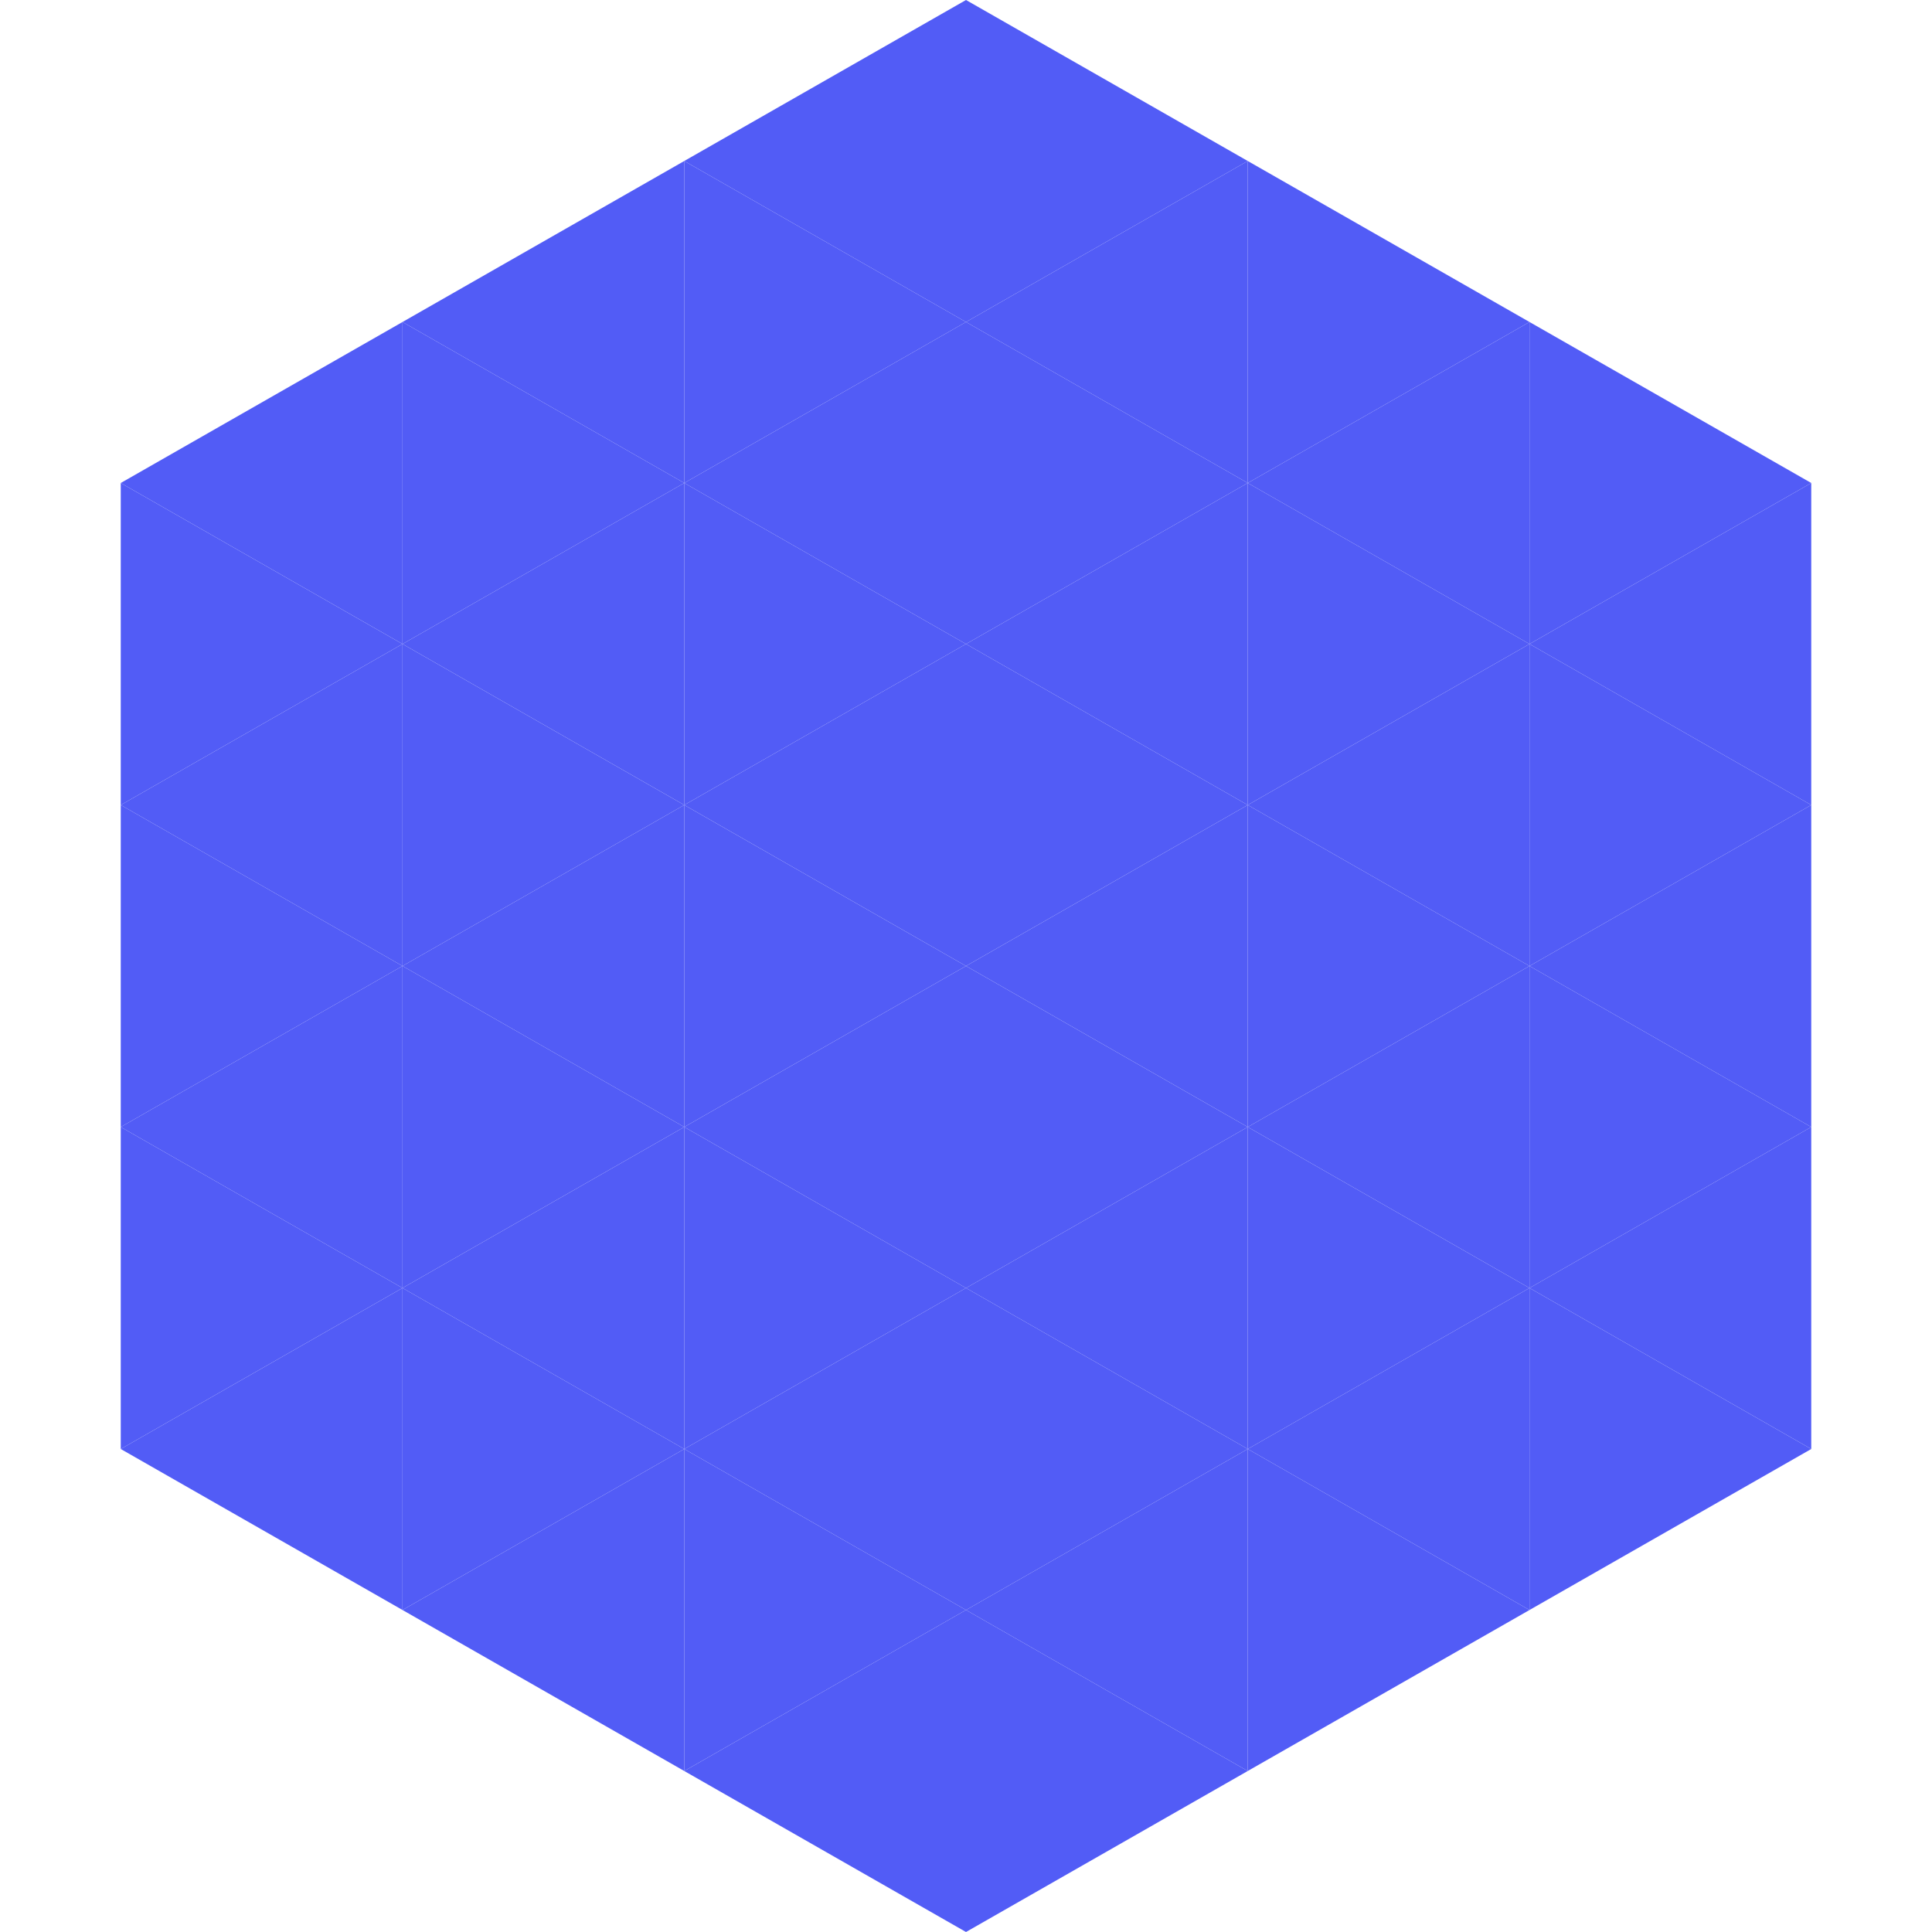 <?xml version="1.0"?>
<!-- Generated by SVGo -->
<svg width="240" height="240"
     xmlns="http://www.w3.org/2000/svg"
     xmlns:xlink="http://www.w3.org/1999/xlink">
<polygon points="50,40 15,60 50,80" style="fill:rgb(82,92,246)" />
<polygon points="190,40 225,60 190,80" style="fill:rgb(82,92,246)" />
<polygon points="15,60 50,80 15,100" style="fill:rgb(82,92,246)" />
<polygon points="225,60 190,80 225,100" style="fill:rgb(82,92,246)" />
<polygon points="50,80 15,100 50,120" style="fill:rgb(82,92,246)" />
<polygon points="190,80 225,100 190,120" style="fill:rgb(82,92,246)" />
<polygon points="15,100 50,120 15,140" style="fill:rgb(82,92,246)" />
<polygon points="225,100 190,120 225,140" style="fill:rgb(82,92,246)" />
<polygon points="50,120 15,140 50,160" style="fill:rgb(82,92,246)" />
<polygon points="190,120 225,140 190,160" style="fill:rgb(82,92,246)" />
<polygon points="15,140 50,160 15,180" style="fill:rgb(82,92,246)" />
<polygon points="225,140 190,160 225,180" style="fill:rgb(82,92,246)" />
<polygon points="50,160 15,180 50,200" style="fill:rgb(82,92,246)" />
<polygon points="190,160 225,180 190,200" style="fill:rgb(82,92,246)" />
<polygon points="15,180 50,200 15,220" style="fill:rgb(255,255,255); fill-opacity:0" />
<polygon points="225,180 190,200 225,220" style="fill:rgb(255,255,255); fill-opacity:0" />
<polygon points="50,0 85,20 50,40" style="fill:rgb(255,255,255); fill-opacity:0" />
<polygon points="190,0 155,20 190,40" style="fill:rgb(255,255,255); fill-opacity:0" />
<polygon points="85,20 50,40 85,60" style="fill:rgb(82,92,246)" />
<polygon points="155,20 190,40 155,60" style="fill:rgb(82,92,246)" />
<polygon points="50,40 85,60 50,80" style="fill:rgb(82,92,246)" />
<polygon points="190,40 155,60 190,80" style="fill:rgb(82,92,246)" />
<polygon points="85,60 50,80 85,100" style="fill:rgb(82,92,246)" />
<polygon points="155,60 190,80 155,100" style="fill:rgb(82,92,246)" />
<polygon points="50,80 85,100 50,120" style="fill:rgb(82,92,246)" />
<polygon points="190,80 155,100 190,120" style="fill:rgb(82,92,246)" />
<polygon points="85,100 50,120 85,140" style="fill:rgb(82,92,246)" />
<polygon points="155,100 190,120 155,140" style="fill:rgb(82,92,246)" />
<polygon points="50,120 85,140 50,160" style="fill:rgb(82,92,246)" />
<polygon points="190,120 155,140 190,160" style="fill:rgb(82,92,246)" />
<polygon points="85,140 50,160 85,180" style="fill:rgb(82,92,246)" />
<polygon points="155,140 190,160 155,180" style="fill:rgb(82,92,246)" />
<polygon points="50,160 85,180 50,200" style="fill:rgb(82,92,246)" />
<polygon points="190,160 155,180 190,200" style="fill:rgb(82,92,246)" />
<polygon points="85,180 50,200 85,220" style="fill:rgb(82,92,246)" />
<polygon points="155,180 190,200 155,220" style="fill:rgb(82,92,246)" />
<polygon points="120,0 85,20 120,40" style="fill:rgb(82,92,246)" />
<polygon points="120,0 155,20 120,40" style="fill:rgb(82,92,246)" />
<polygon points="85,20 120,40 85,60" style="fill:rgb(82,92,246)" />
<polygon points="155,20 120,40 155,60" style="fill:rgb(82,92,246)" />
<polygon points="120,40 85,60 120,80" style="fill:rgb(82,92,246)" />
<polygon points="120,40 155,60 120,80" style="fill:rgb(82,92,246)" />
<polygon points="85,60 120,80 85,100" style="fill:rgb(82,92,246)" />
<polygon points="155,60 120,80 155,100" style="fill:rgb(82,92,246)" />
<polygon points="120,80 85,100 120,120" style="fill:rgb(82,92,246)" />
<polygon points="120,80 155,100 120,120" style="fill:rgb(82,92,246)" />
<polygon points="85,100 120,120 85,140" style="fill:rgb(82,92,246)" />
<polygon points="155,100 120,120 155,140" style="fill:rgb(82,92,246)" />
<polygon points="120,120 85,140 120,160" style="fill:rgb(82,92,246)" />
<polygon points="120,120 155,140 120,160" style="fill:rgb(82,92,246)" />
<polygon points="85,140 120,160 85,180" style="fill:rgb(82,92,246)" />
<polygon points="155,140 120,160 155,180" style="fill:rgb(82,92,246)" />
<polygon points="120,160 85,180 120,200" style="fill:rgb(82,92,246)" />
<polygon points="120,160 155,180 120,200" style="fill:rgb(82,92,246)" />
<polygon points="85,180 120,200 85,220" style="fill:rgb(82,92,246)" />
<polygon points="155,180 120,200 155,220" style="fill:rgb(82,92,246)" />
<polygon points="120,200 85,220 120,240" style="fill:rgb(82,92,246)" />
<polygon points="120,200 155,220 120,240" style="fill:rgb(82,92,246)" />
<polygon points="85,220 120,240 85,260" style="fill:rgb(255,255,255); fill-opacity:0" />
<polygon points="155,220 120,240 155,260" style="fill:rgb(255,255,255); fill-opacity:0" />
</svg>
